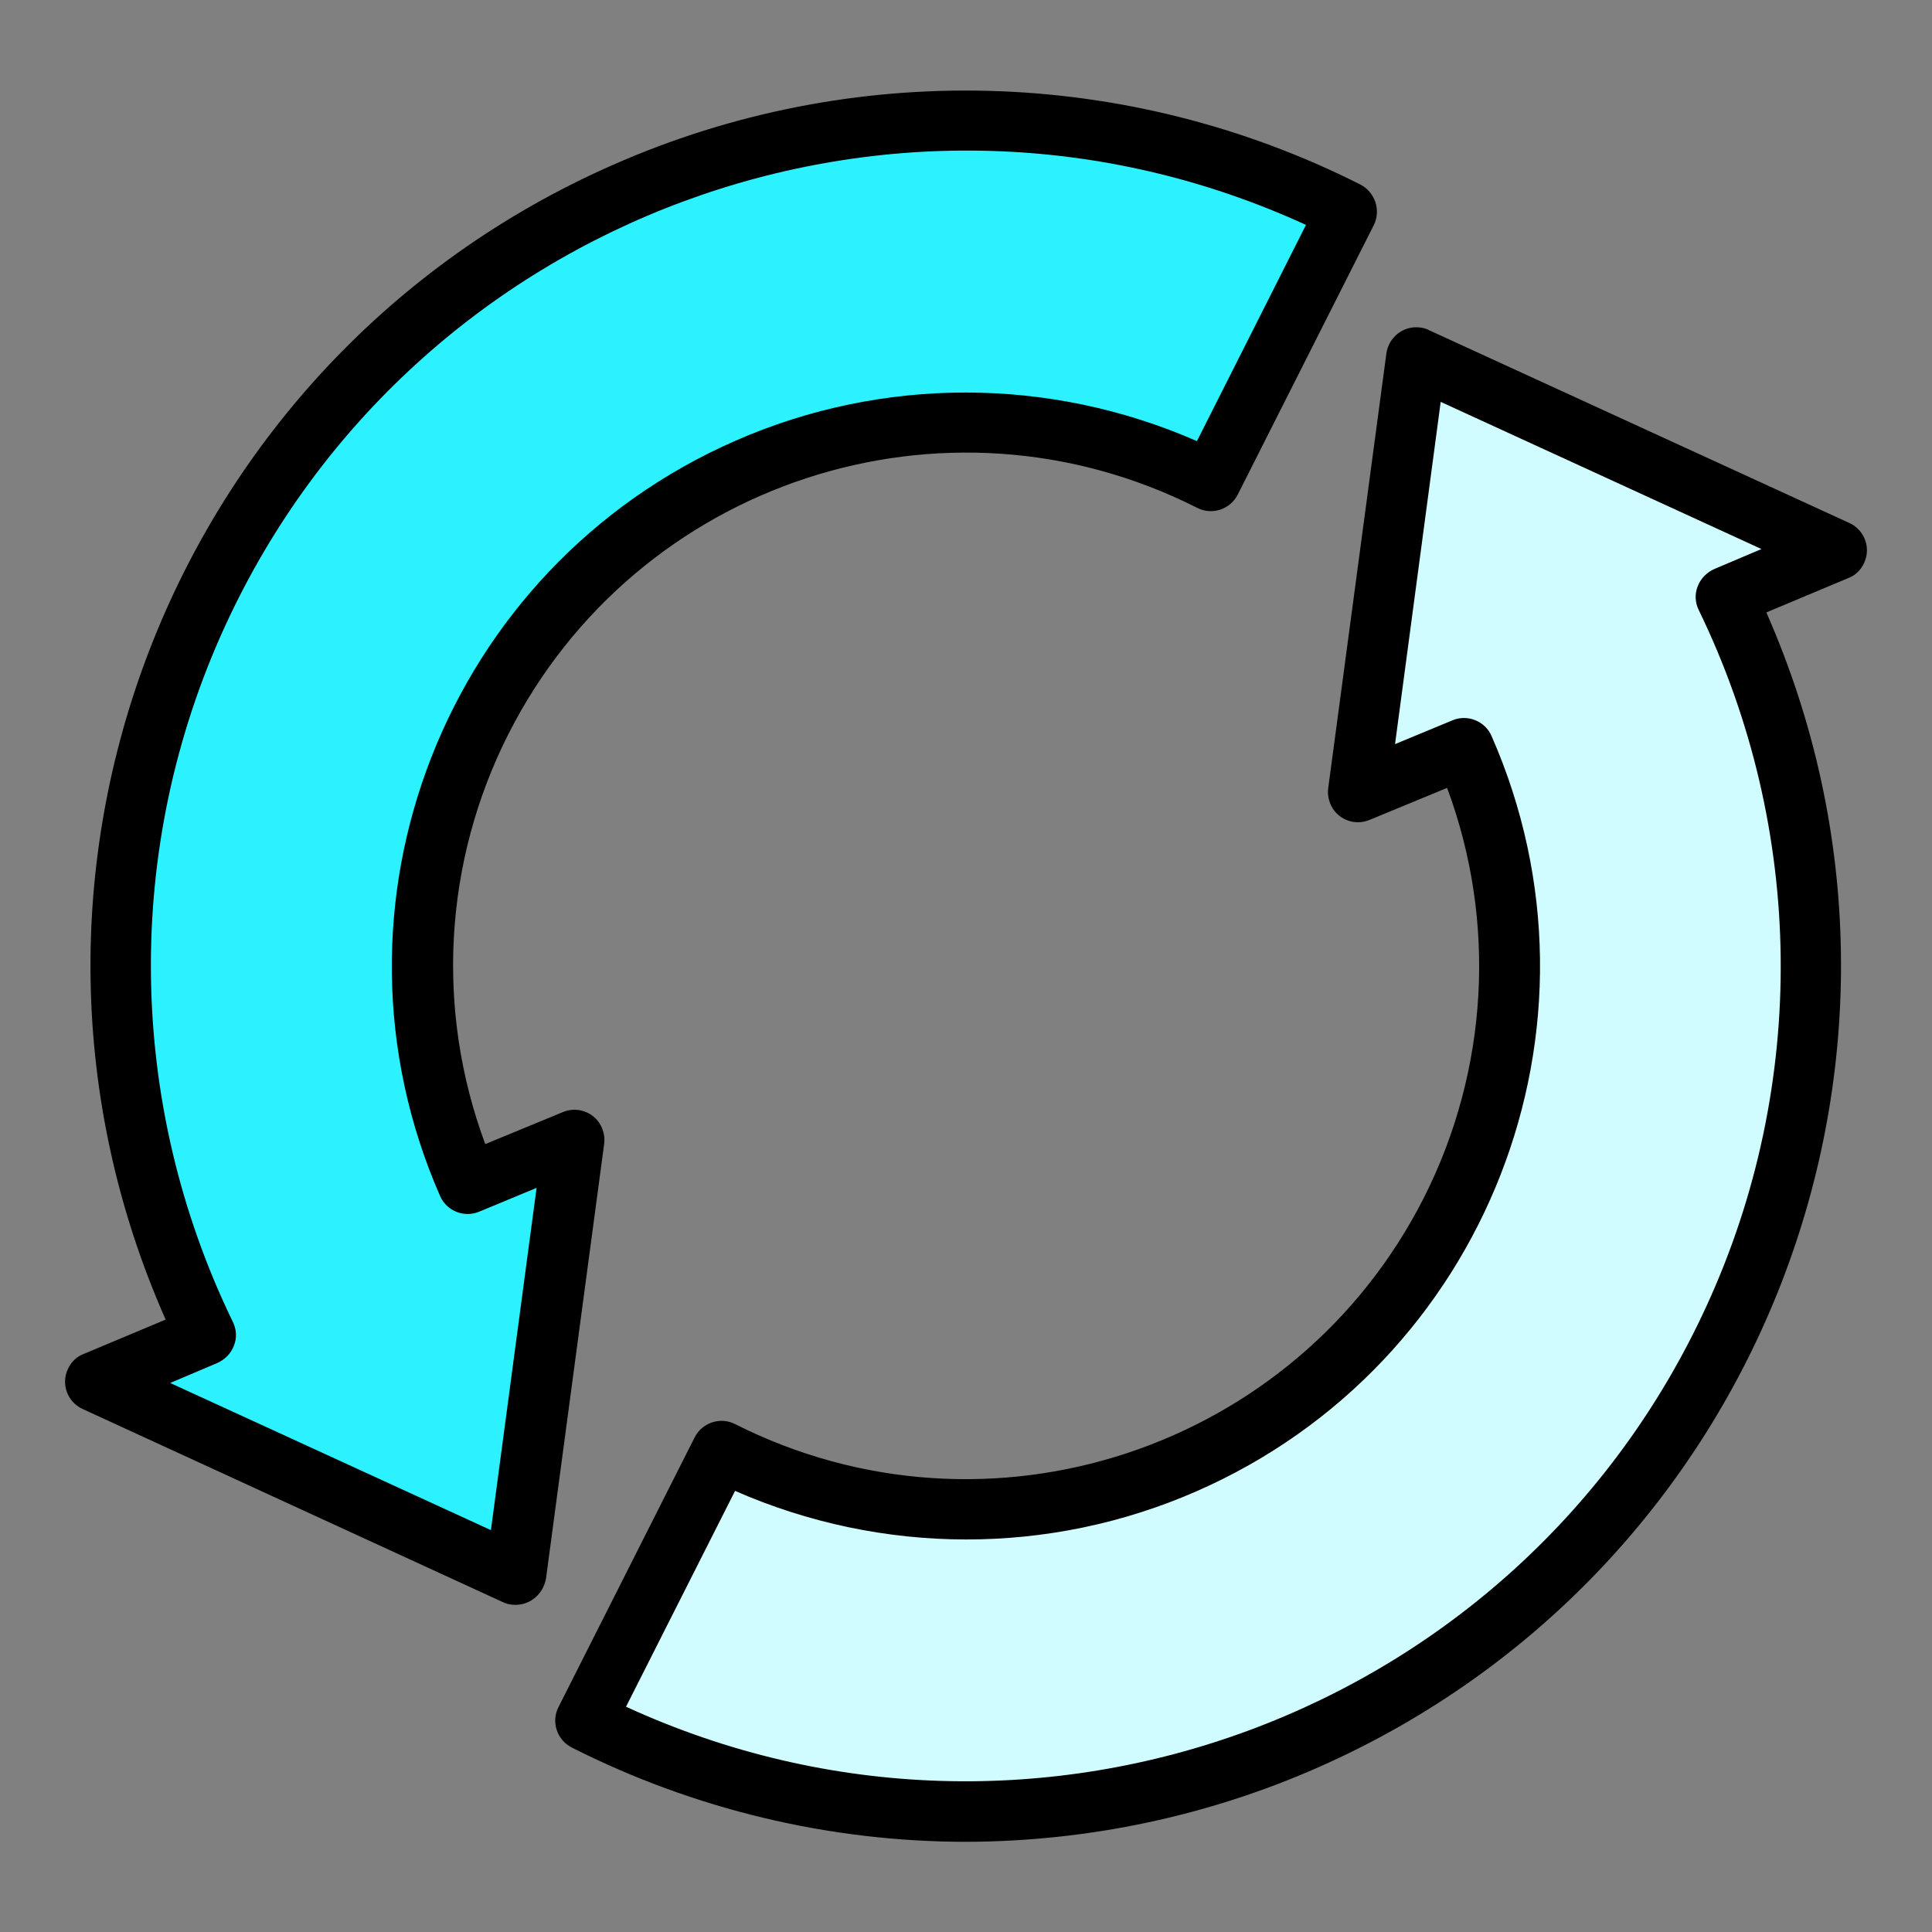 <?xml version="1.0" encoding="utf-8"?>
<!-- Generator: Adobe Illustrator 26.0.3, SVG Export Plug-In . SVG Version: 6.00 Build 0)  -->
<svg version="1.1" id="Layer_1" xmlns="http://www.w3.org/2000/svg" xmlns:xlink="http://www.w3.org/1999/xlink" x="0px" y="0px"
	 viewBox="0 0 512 512" style="enable-background:new 0 0 512 512;" xml:space="preserve">
<rect x="0" y="0" width="512" height="512" fill="#808080" stroke="none"/>
<style type="text/css">
	.st0{fill:#D0FCFF;}
	.st1{fill:#2BF2FE;}
</style>
<path class="st0" d="M375.4,94.7L360,209.8l28-11.6c31.9,72.8-1.3,157.7-74.1,189.5c-39.3,17.2-84.3,16-122.6-3.4L155.1,456
	c110.4,55.8,245.1,11.5,300.8-98.9c31.5-62.4,32.1-136,1.5-198.9l29.3-12.3L375.4,94.7z"/>
<path class="st1" d="M184,131.3c42-24.3,93.5-25.7,136.8-3.8L356.9,56c-110.3-55.7-245-11.5-300.8,98.9
	c-31.5,62.4-32.1,136-1.5,198.9l-29.3,12.3l111.4,51.1l15.4-115.1l-28,11.6C94.8,246.5,120.6,168,184,131.3L184,131.3z"/>
<path d="M256.1,488.1c-36.3,0-72.2-8.6-104.6-25c-3.9-2-5.5-6.8-3.5-10.7l0,0l36.1-71.5c2-3.9,6.8-5.5,10.7-3.5
	c67,33.8,148.7,6.9,182.6-60.1c17-33.7,19.3-73,6.1-108.5l-20.6,8.5c-4.1,1.7-8.8-0.3-10.4-4.4c-0.5-1.3-0.7-2.7-0.5-4.1l15.4-115.1
	c0.6-4.4,4.6-7.5,9-6.9c0.8,0.1,1.6,0.3,2.3,0.7l111.4,51.1c4,1.8,5.8,6.6,3.9,10.6c-0.8,1.8-2.3,3.3-4.2,4l-21.7,9.1
	c51.7,117.3-1.4,254.2-118.6,306C320.1,481.3,288.3,488,256.1,488.1L256.1,488.1z M165.9,452.3c108.4,49.8,236.6,2.2,286.3-106.1
	c27-58.7,26.2-126.4-2-184.5c-1-2-1.1-4.3-0.3-6.3c0.8-2.1,2.4-3.7,4.4-4.6l12.5-5.3l-85-39l-12.1,90.7l15.2-6.3
	c4-1.7,8.7,0.2,10.4,4.2c33.7,76.8-1.3,166.4-78.2,200.1c-39,17.1-83.3,17-122.3-0.1L165.9,452.3z"/>
<path d="M136.6,425.3c-1.2,0-2.3-0.2-3.3-0.7L21.9,373.4c-4-1.8-5.8-6.6-3.9-10.6c0.8-1.8,2.3-3.3,4.2-4l21.7-9.1
	C-8,232.5,45,95.5,162.2,43.8c63.5-28.1,136.3-26.2,198.3,5.1c3.9,2,5.5,6.8,3.6,10.7l0,0L328,131.1c-2,3.9-6.8,5.5-10.7,3.5
	c-67-33.9-148.7-7-182.6,60c-17.1,33.8-19.3,73.1-6.1,108.6l20.6-8.5c4.1-1.7,8.8,0.3,10.4,4.4c0.5,1.3,0.7,2.7,0.5,4.1l-15.4,115.1
	C144,422.3,140.7,425.3,136.6,425.3L136.6,425.3z M45.1,366.5l85,39l12.1-90.7l-15.2,6.3c-4,1.7-8.7-0.2-10.4-4.2
	C83,240.1,118,150.5,194.9,116.8c39-17.1,83.3-17,122.3,0.1l28.9-57.3C237.7,9.9,109.5,57.5,59.7,165.8c-27,58.7-26.2,126.4,2,184.5
	c1,2,1.1,4.3,0.3,6.3c-0.8,2.1-2.4,3.7-4.4,4.6L45.1,366.5z"/>
</svg>
